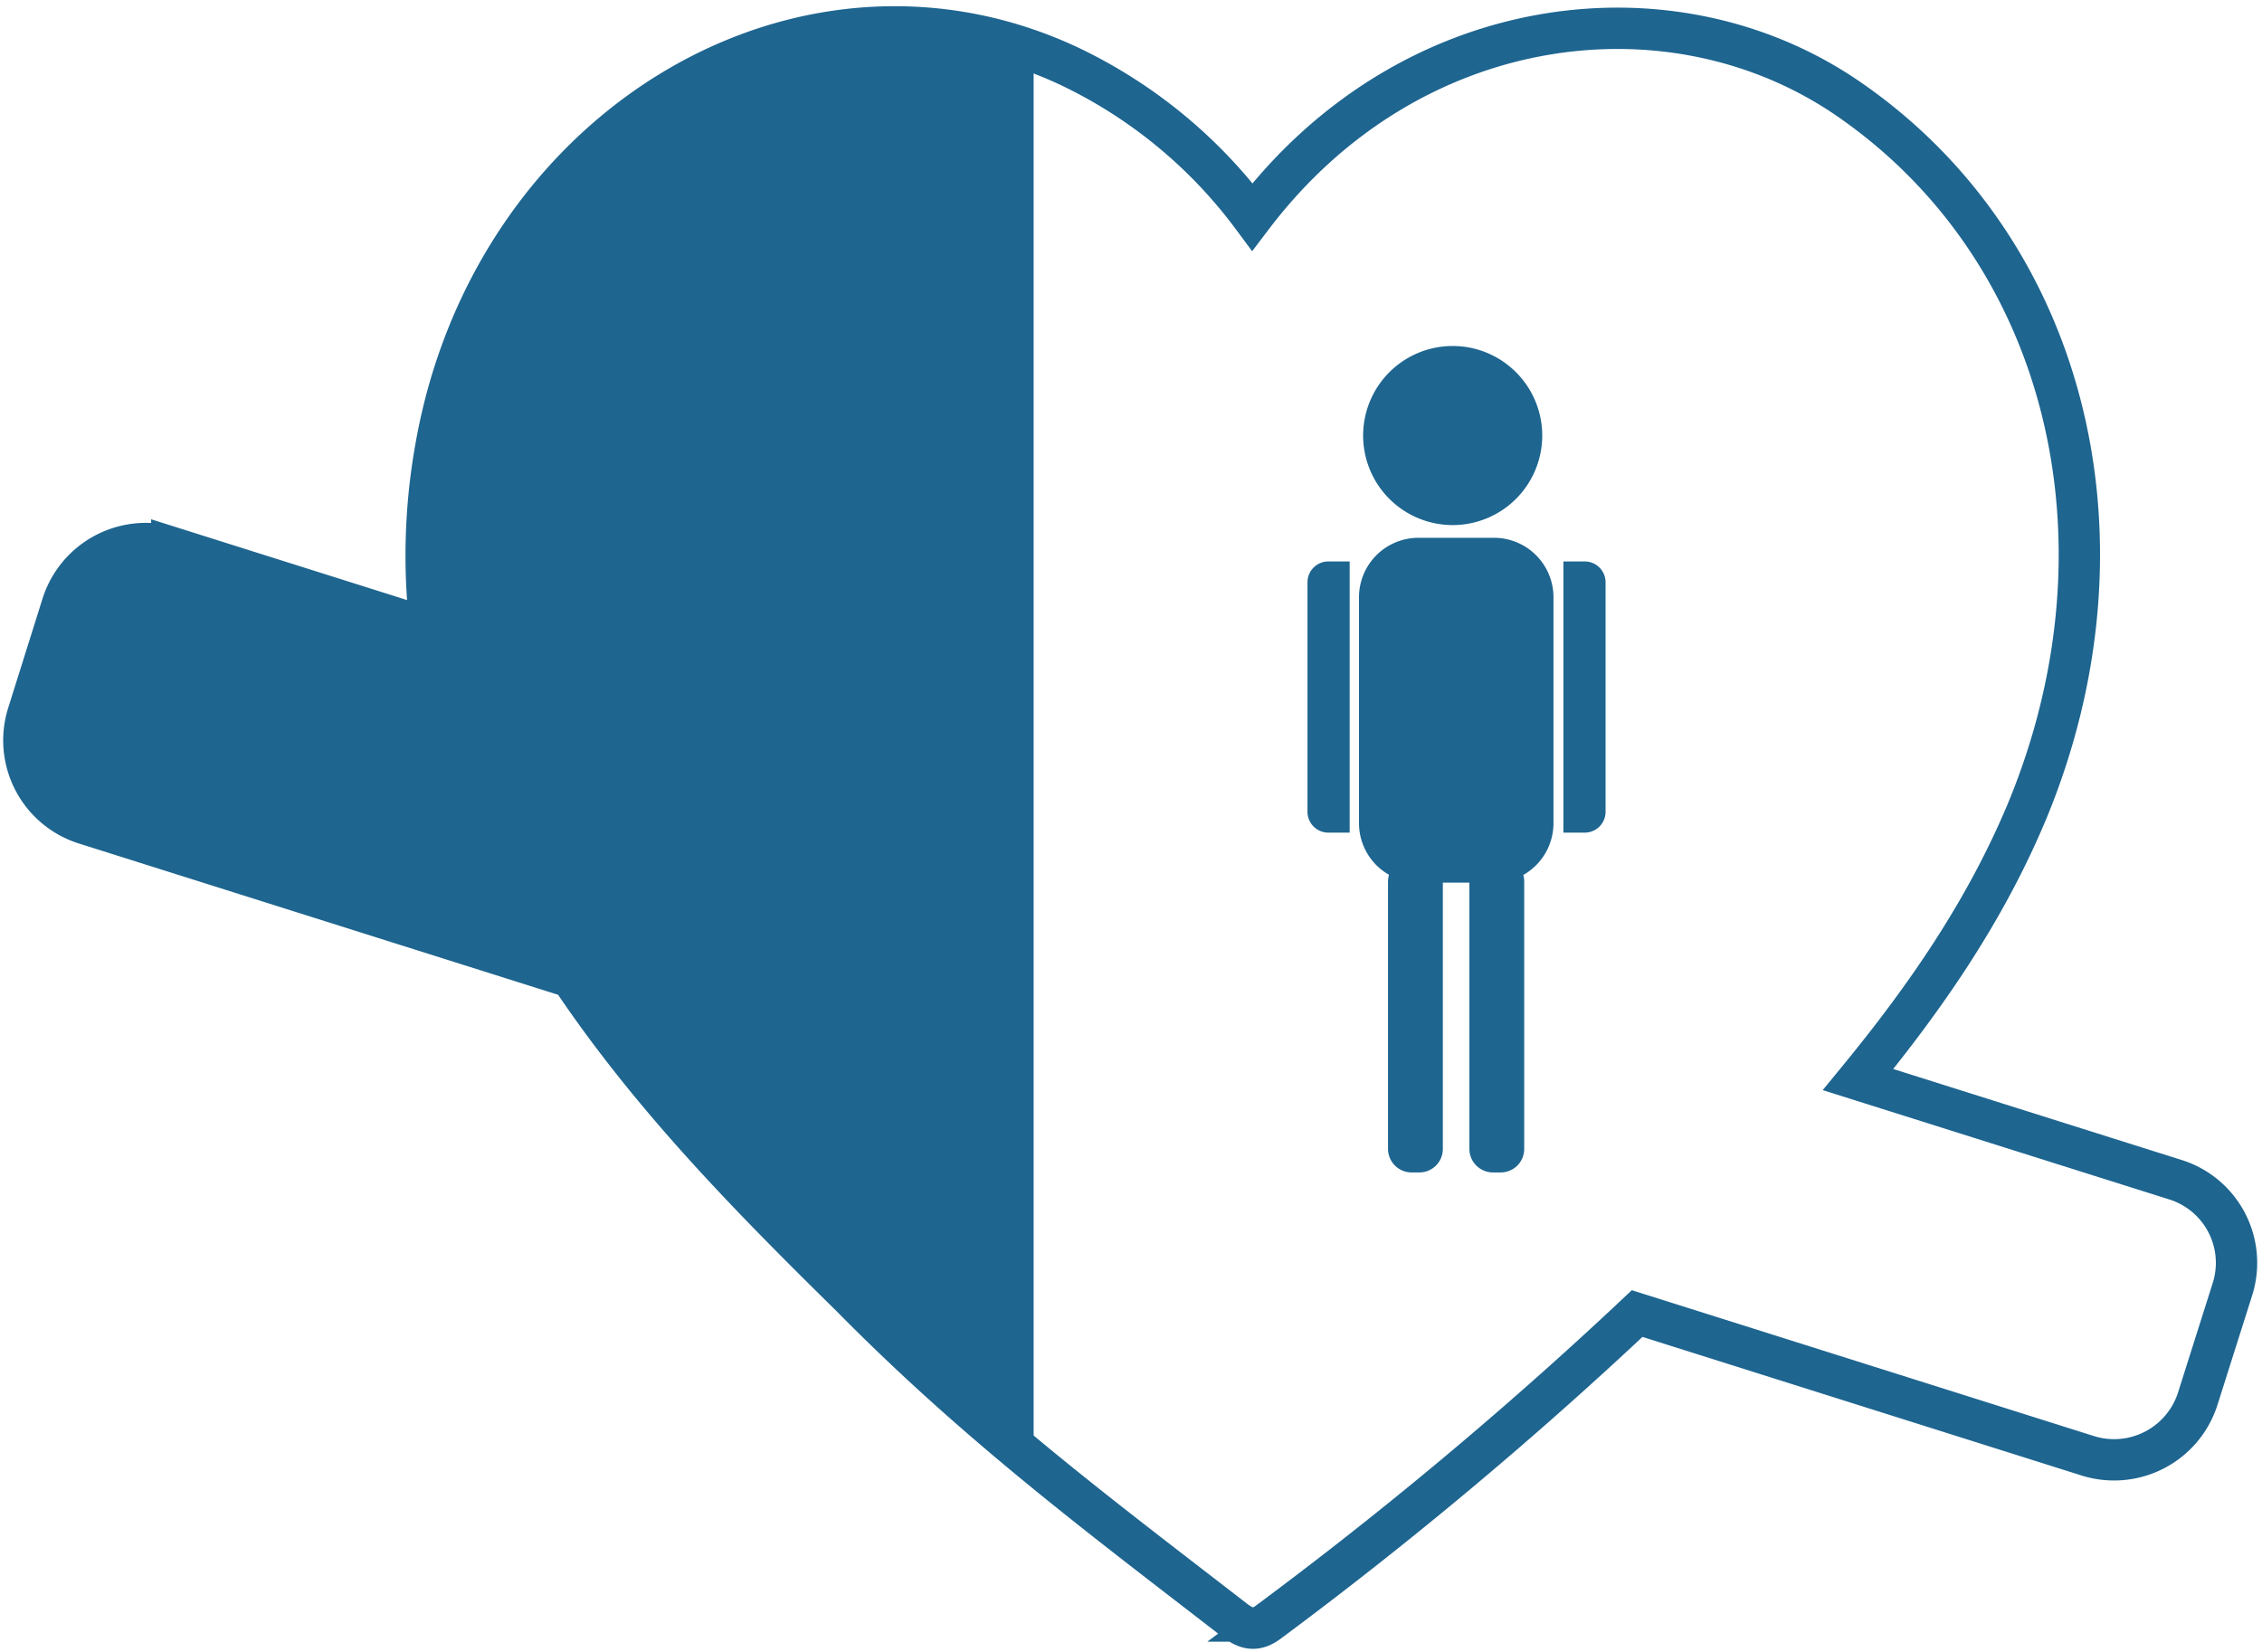 <svg id="SRB" xmlns="http://www.w3.org/2000/svg" xmlns:xlink="http://www.w3.org/1999/xlink" viewBox="0 0 273.57 199.86"><defs><style>.cls-1,.cls-4{fill:none;}.cls-2{fill:#1e6590;}.cls-3{clip-path:url(#clip-path);}.cls-4{stroke:#1e6590;stroke-miterlimit:10;stroke-width:5px;}</style><clipPath id="clip-path"><rect class="cls-1" x="-42.41" y="-39.53" width="167.42" height="281.57" transform="translate(82.6 202.5) rotate(180)"/></clipPath></defs><path class="cls-2" d="M175.68,63.51a10.83,10.83,0,1,0-10.82-10.83A10.83,10.83,0,0,0,175.68,63.51Z"/><path class="cls-2" d="M180.73,65.05h-9.17a7.19,7.19,0,0,0-7.2,7.19V99.57a7.18,7.18,0,0,0,3.63,6.24,3.1,3.1,0,0,0-.12.8v32.33a2.85,2.85,0,0,0,2.82,2.87h1a2.84,2.84,0,0,0,2.81-2.87V106.76h3.21v32.18a2.85,2.85,0,0,0,2.82,2.87h1a2.84,2.84,0,0,0,2.81-2.87V106.61a2.88,2.88,0,0,0-.11-.78,7.2,7.2,0,0,0,3.65-6.26V72.24A7.19,7.19,0,0,0,180.73,65.05Z"/><path class="cls-2" d="M158.13,70.43V98.19a2.52,2.52,0,0,0,2.52,2.52h2.58V67.91h-2.58A2.52,2.52,0,0,0,158.13,70.43Z"/><path class="cls-2" d="M191.66,67.91h-2.58v32.8h2.58a2.52,2.52,0,0,0,2.52-2.52V70.43A2.52,2.52,0,0,0,191.66,67.91Z"/><g class="cls-3"><path class="cls-2" d="M263.1,142.69l-38.38-12.11c8-9.75,15.29-20.18,20.4-32.37,13.59-32.71,5-68.2-21.89-86.47C201.94-2.65,170.37,1.3,151.46,26.22A59.27,59.27,0,0,0,129.3,8C97-7.13,59.51,15.41,52.71,54.1a74.07,74.07,0,0,0-.63,22l-31.3-9.88a10.6,10.6,0,0,0-13.24,6.9L3.37,86.39a10.58,10.58,0,0,0,6.89,13.24L69.08,118.2c9.55,14.24,21.11,26.08,33.79,38.55,15.52,15.76,30.56,26.92,46.39,39.18,1.56,1.19,2.68,1.42,4.31.14A499.84,499.84,0,0,0,198,158.88l54.52,17.21a10.62,10.62,0,0,0,13.27-6.88L270,155.92A10.54,10.54,0,0,0,263.1,142.69Z"/></g><path class="cls-4" d="M263.1,142.69l-38.38-12.11c8-9.75,15.29-20.18,20.4-32.37,13.59-32.71,5-68.2-21.89-86.47C201.94-2.65,170.37,1.3,151.46,26.22A59.27,59.27,0,0,0,129.3,8C97-7.13,59.51,15.41,52.71,54.1a74.07,74.07,0,0,0-.63,22l-31.3-9.88a10.6,10.6,0,0,0-13.24,6.9L3.37,86.39a10.58,10.58,0,0,0,6.89,13.24L69.08,118.2c9.55,14.24,21.11,26.08,33.79,38.55,15.52,15.76,30.56,26.92,46.39,39.18,1.56,1.19,2.68,1.42,4.31.14A499.84,499.84,0,0,0,198,158.88l54.52,17.21a10.62,10.62,0,0,0,13.27-6.88L270,155.92A10.54,10.54,0,0,0,263.1,142.69Z"/></svg>